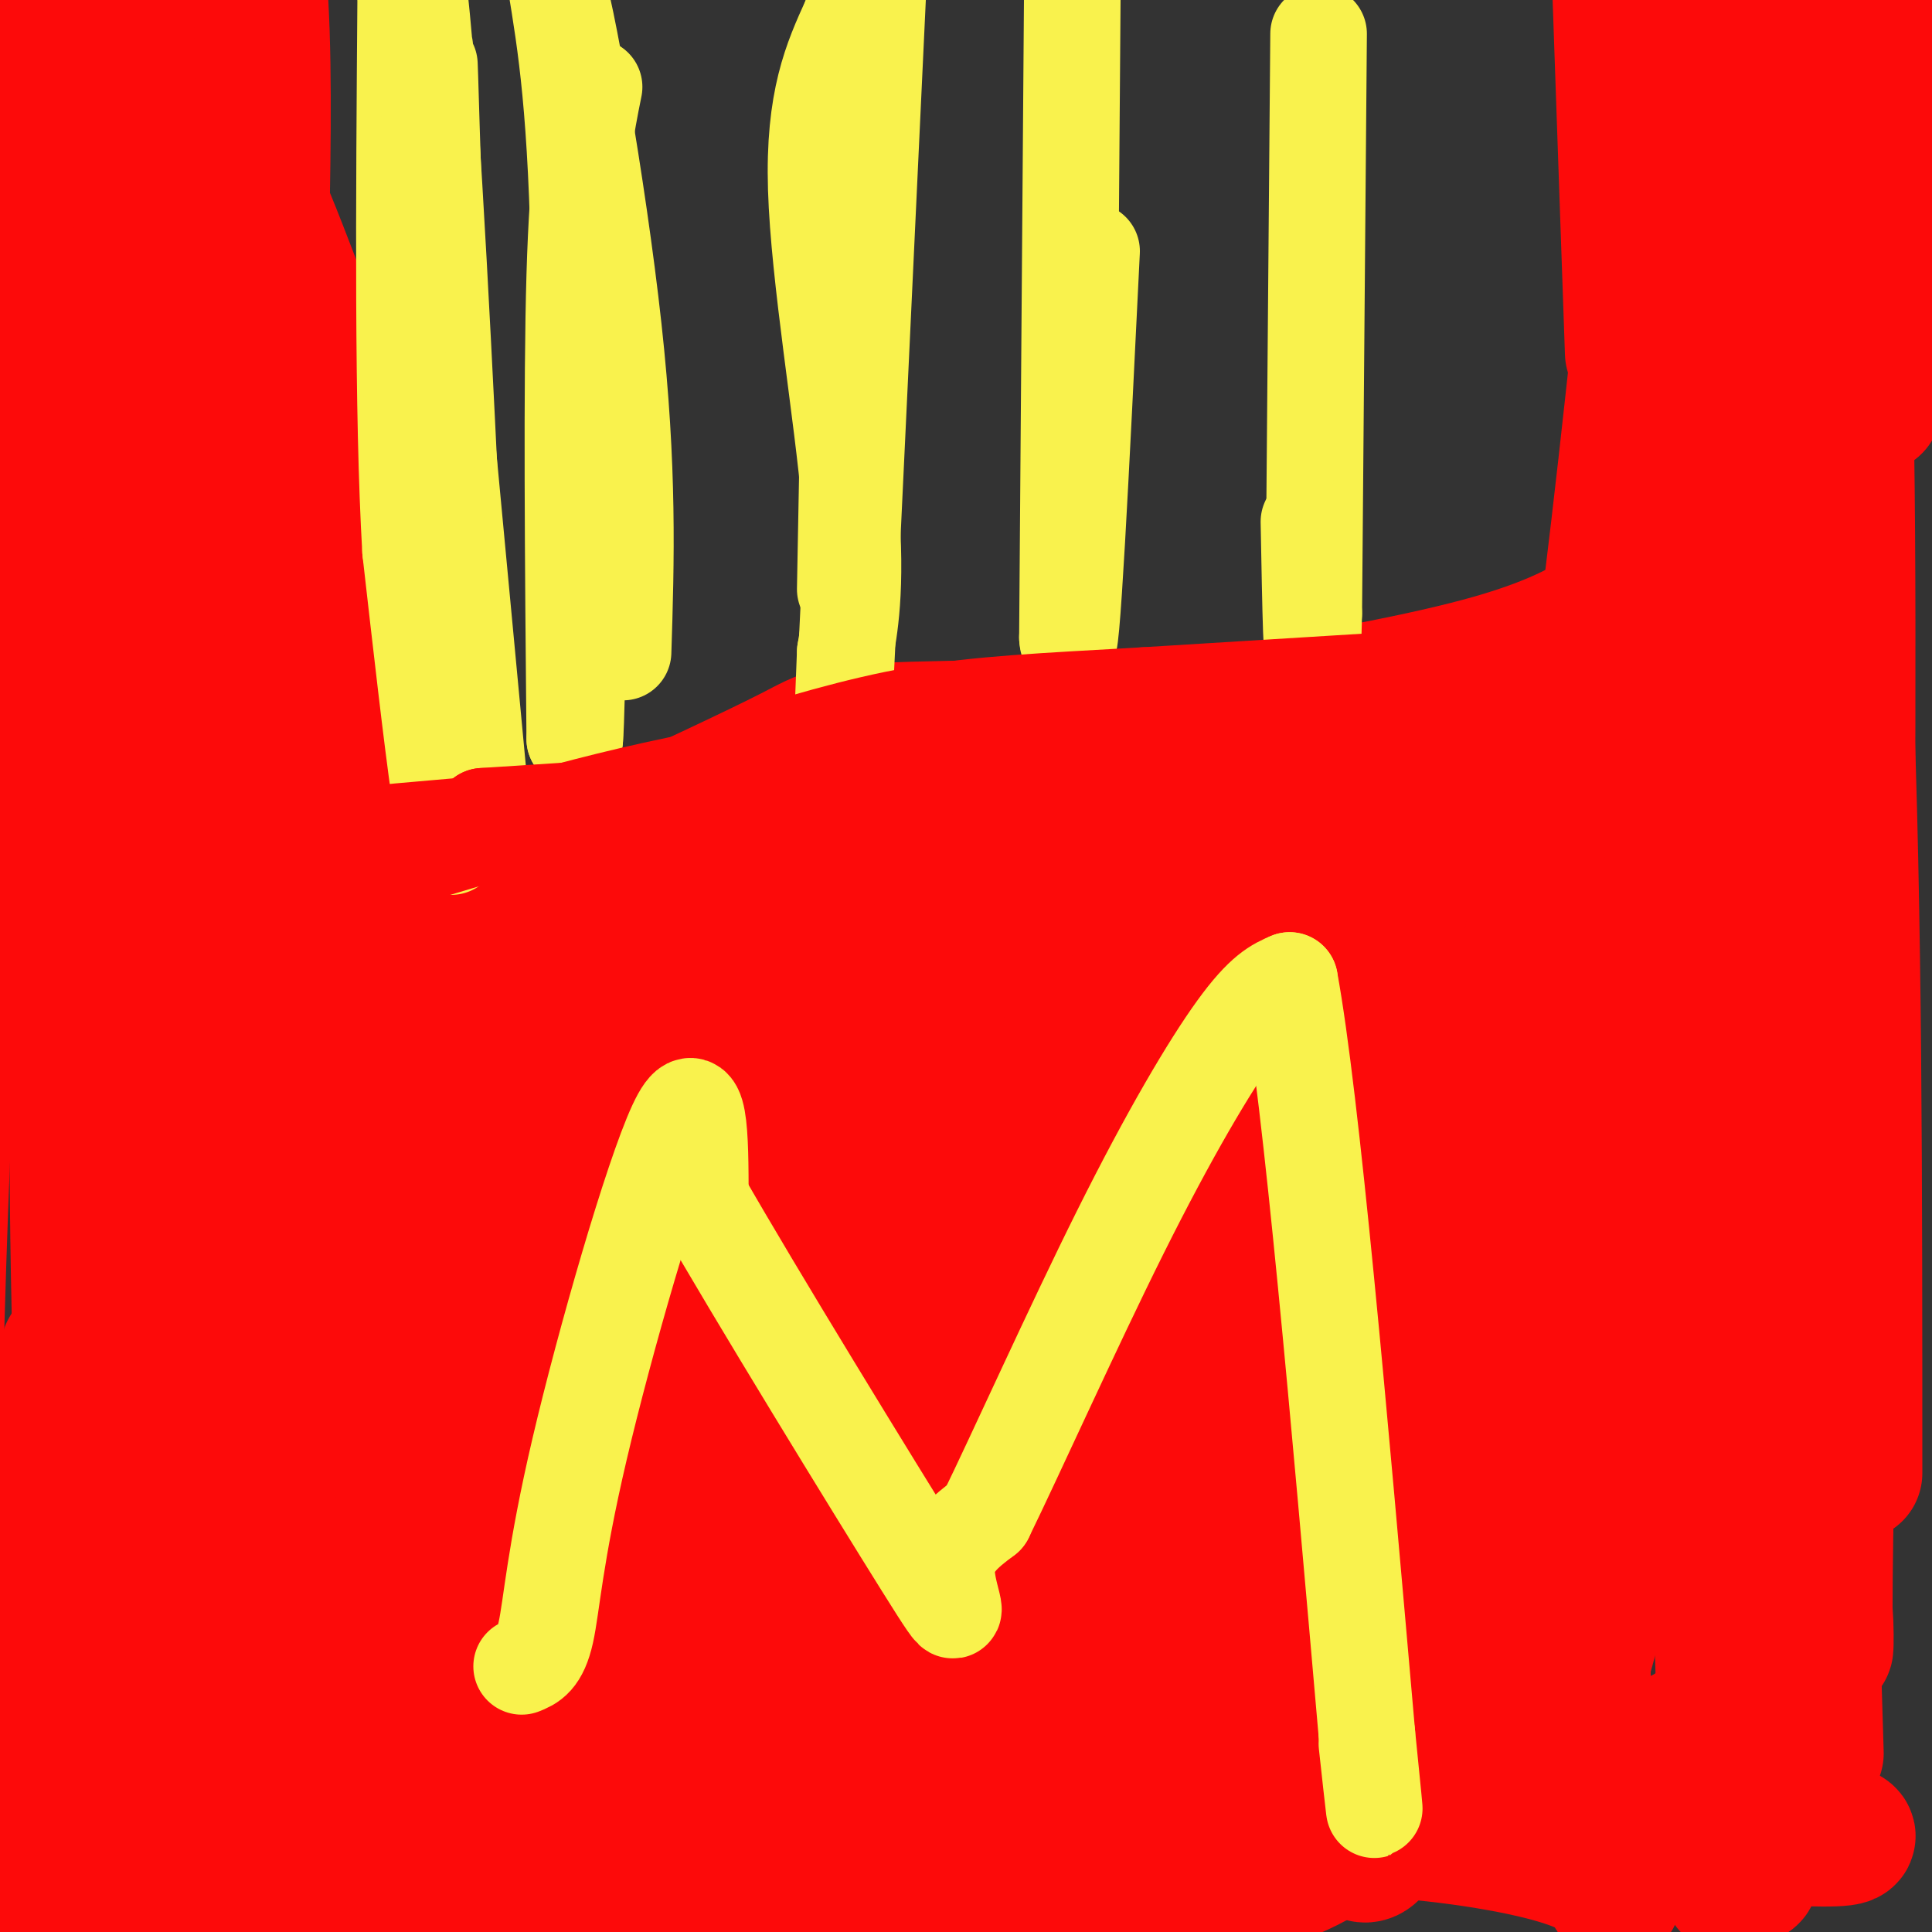 <svg viewBox='0 0 400 400' version='1.1' xmlns='http://www.w3.org/2000/svg' xmlns:xlink='http://www.w3.org/1999/xlink'><rect x="0" y="0" width="400" height="400" fill="#333333" stroke="none"/><g fill='none' stroke='#FD0A0A' stroke-width='6' stroke-linecap='round' stroke-linejoin='round'><path d='M347,22c0.000,0.000 0.100,0.100 0.1,0.1'/></g>
<g fill='none' stroke='#FD0A0A' stroke-width='28' stroke-linecap='round' stroke-linejoin='round'><path d='M167,246c0.000,0.000 3.000,158.000 3,158'/><path d='M170,404c9.595,22.512 32.083,-0.208 47,-12c14.917,-11.792 22.262,-12.655 33,-13c10.738,-0.345 24.869,-0.173 39,0'/><path d='M289,379c14.167,1.060 30.083,3.708 38,7c7.917,3.292 7.833,7.226 7,6c-0.833,-1.226 -2.417,-7.613 -4,-14'/><path d='M330,378c-2.012,-22.119 -5.042,-70.417 -3,-96c2.042,-25.583 9.155,-28.452 12,-32c2.845,-3.548 1.423,-7.774 0,-12'/><path d='M339,238c-0.167,-9.167 -0.583,-26.083 -1,-43'/><path d='M338,195c0.515,-7.169 2.303,-3.592 0,-3c-2.303,0.592 -8.697,-1.802 -8,-2c0.697,-0.198 8.485,1.801 -2,3c-10.485,1.199 -39.242,1.600 -68,2'/><path d='M260,195c-25.733,1.156 -56.067,3.044 -83,6c-26.933,2.956 -50.467,6.978 -74,11'/><path d='M103,212c-18.400,3.444 -27.400,6.556 -37,11c-9.600,4.444 -19.800,10.222 -30,16'/><path d='M36,239c-5.167,25.333 -3.083,80.667 -1,136'/><path d='M35,375c-5.133,25.644 -17.467,21.756 2,20c19.467,-1.756 70.733,-1.378 122,-1'/><path d='M159,394c37.502,-0.102 70.256,0.144 89,-2c18.744,-2.144 23.478,-6.678 30,-10c6.522,-3.322 14.833,-5.433 21,-15c6.167,-9.567 10.191,-26.591 12,-47c1.809,-20.409 1.405,-44.205 1,-68'/><path d='M312,252c0.893,-10.167 2.625,-1.583 4,-20c1.375,-18.417 2.393,-63.833 -1,-51c-3.393,12.833 -11.196,83.917 -19,155'/><path d='M296,336c-6.238,38.964 -12.333,58.875 -17,42c-4.667,-16.875 -7.905,-70.536 -7,-106c0.905,-35.464 5.952,-52.732 11,-70'/><path d='M283,202c0.818,17.368 -2.636,95.789 -5,133c-2.364,37.211 -3.636,33.211 -5,31c-1.364,-2.211 -2.818,-2.632 -1,-16c1.818,-13.368 6.909,-39.684 12,-66'/><path d='M284,284c6.584,-30.874 17.043,-75.059 23,-103c5.957,-27.941 7.411,-39.638 3,-34c-4.411,5.638 -14.689,28.611 -19,40c-4.311,11.389 -2.656,11.195 -1,11'/><path d='M290,198c1.742,12.976 6.598,39.916 9,51c2.402,11.084 2.351,6.313 4,5c1.649,-1.313 4.999,0.834 11,-10c6.001,-10.834 14.654,-34.648 20,-62c5.346,-27.352 7.385,-58.244 8,-70c0.615,-11.756 -0.192,-4.378 -1,3'/><path d='M341,115c-1.278,4.427 -3.971,13.995 -32,22c-28.029,8.005 -81.392,14.449 -107,20c-25.608,5.551 -23.462,10.210 -27,12c-3.538,1.790 -12.760,0.713 -24,4c-11.240,3.287 -24.497,10.939 -26,13c-1.503,2.061 8.749,-1.470 19,-5'/><path d='M144,181c7.968,-2.358 18.387,-5.754 39,-8c20.613,-2.246 51.420,-3.343 82,-6c30.580,-2.657 60.932,-6.875 63,-10c2.068,-3.125 -24.147,-5.157 -55,-6c-30.853,-0.843 -66.345,-0.496 -84,0c-17.655,0.496 -17.473,1.142 -25,5c-7.527,3.858 -22.764,10.929 -38,18'/><path d='M126,174c-6.441,4.294 -3.542,6.030 -8,8c-4.458,1.970 -16.271,4.176 -22,8c-5.729,3.824 -5.372,9.268 -9,15c-3.628,5.732 -11.240,11.753 -21,17c-9.760,5.247 -21.666,9.720 -27,11c-5.334,1.280 -4.095,-0.634 -2,3c2.095,3.634 5.048,12.817 8,22'/><path d='M45,258c3.458,5.840 8.104,9.441 10,28c1.896,18.559 1.044,52.075 0,64c-1.044,11.925 -2.280,2.258 -3,-10c-0.720,-12.258 -0.925,-27.108 1,-41c1.925,-13.892 5.978,-26.826 6,-52c0.022,-25.174 -3.989,-62.587 -8,-100'/><path d='M51,147c-1.306,-17.992 -0.573,-12.971 -1,-9c-0.427,3.971 -2.016,6.894 -4,-2c-1.984,-8.894 -4.363,-29.604 -6,8c-1.637,37.604 -2.532,133.523 -3,171c-0.468,37.477 -0.511,16.513 -2,12c-1.489,-4.513 -4.426,7.425 -6,6c-1.574,-1.425 -1.787,-16.212 -2,-31'/><path d='M27,302c-0.311,-53.267 -0.089,-170.933 3,-175c3.089,-4.067 9.044,105.467 15,215'/><path d='M45,342c-5.933,38.467 -28.267,27.133 -1,22c27.267,-5.133 104.133,-4.067 181,-3'/><path d='M225,361c33.766,-1.643 27.681,-4.249 27,-4c-0.681,0.249 4.042,3.355 7,-8c2.958,-11.355 4.150,-37.171 5,-68c0.850,-30.829 1.358,-66.673 0,-80c-1.358,-13.327 -4.580,-4.139 -7,0c-2.420,4.139 -4.036,3.230 -6,5c-1.964,1.770 -4.275,6.220 -6,15c-1.725,8.780 -2.862,21.890 -4,35'/><path d='M241,256c-2.854,29.847 -7.988,86.965 -11,122c-3.012,35.035 -3.903,47.987 -5,11c-1.097,-36.987 -2.399,-123.914 -3,-159c-0.601,-35.086 -0.501,-18.332 -2,-17c-1.499,1.332 -4.596,-12.757 -8,-20c-3.404,-7.243 -7.115,-7.641 -9,2c-1.885,9.641 -1.942,29.320 -2,49'/><path d='M201,244c0.557,9.628 2.951,9.199 -1,42c-3.951,32.801 -14.247,98.834 -14,78c0.247,-20.834 11.035,-128.533 15,-169c3.965,-40.467 1.106,-13.703 3,-5c1.894,8.703 8.541,-0.656 14,-4c5.459,-3.344 9.729,-0.672 14,2'/><path d='M232,188c17.476,0.135 54.168,-0.529 60,0c5.832,0.529 -19.194,2.249 -29,2c-9.806,-0.249 -4.391,-2.469 -18,9c-13.609,11.469 -46.241,36.626 -63,49c-16.759,12.374 -17.645,11.964 -21,20c-3.355,8.036 -9.177,24.518 -15,41'/><path d='M146,309c-6.930,25.156 -16.754,67.547 -16,72c0.754,4.453 12.088,-29.032 19,-61c6.912,-31.968 9.404,-62.419 10,-81c0.596,-18.581 -0.702,-25.290 -2,-32'/><path d='M157,207c-0.810,-6.606 -1.835,-7.121 -7,1c-5.165,8.121 -14.470,24.879 -23,55c-8.530,30.121 -16.286,73.604 -20,93c-3.714,19.396 -3.387,14.704 -3,-3c0.387,-17.704 0.835,-48.420 -2,-80c-2.835,-31.580 -8.953,-64.023 -12,-77c-3.047,-12.977 -3.024,-6.489 -3,0'/><path d='M87,196c-1.417,37.714 -3.458,132.000 -5,174c-1.542,42.000 -2.583,31.714 -4,8c-1.417,-23.714 -3.208,-60.857 -5,-98'/><path d='M73,280c-1.782,-19.514 -3.736,-19.299 -7,-21c-3.264,-1.701 -7.837,-5.318 -2,9c5.837,14.318 22.085,46.571 30,62c7.915,15.429 7.498,14.034 10,16c2.502,1.966 7.922,7.292 12,10c4.078,2.708 6.815,2.798 11,1c4.185,-1.798 9.819,-5.484 16,-7c6.181,-1.516 12.909,-0.862 17,-2c4.091,-1.138 5.546,-4.069 7,-7'/><path d='M167,341c5.817,-5.598 16.860,-16.092 23,-27c6.140,-10.908 7.379,-22.232 10,-35c2.621,-12.768 6.625,-26.982 0,-39c-6.625,-12.018 -23.880,-21.839 -36,-23c-12.120,-1.161 -19.104,6.338 -28,15c-8.896,8.662 -19.703,18.486 -25,24c-5.297,5.514 -5.085,6.718 -1,6c4.085,-0.718 12.042,-3.359 20,-6'/><path d='M130,256c9.344,-1.823 22.705,-3.381 31,-6c8.295,-2.619 11.523,-6.297 15,-10c3.477,-3.703 7.202,-7.429 4,-11c-3.202,-3.571 -13.333,-6.988 -35,-9c-21.667,-2.012 -54.872,-2.619 -69,0c-14.128,2.619 -9.179,8.462 -1,14c8.179,5.538 19.590,10.769 31,16'/><path d='M106,250c6.119,3.486 5.915,4.200 8,6c2.085,1.800 6.459,4.687 9,16c2.541,11.313 3.248,31.053 6,60c2.752,28.947 7.549,67.101 12,64c4.451,-3.101 8.558,-47.457 10,-86c1.442,-38.543 0.221,-71.271 -1,-104'/><path d='M150,206c-3.913,-17.079 -13.195,-7.778 -21,27c-7.805,34.778 -14.133,95.033 -17,92c-2.867,-3.033 -2.272,-69.355 -2,-95c0.272,-25.645 0.221,-10.613 -1,-4c-1.221,6.613 -3.610,4.806 -6,3'/><path d='M103,229c-2.357,1.108 -5.250,2.380 -7,5c-1.750,2.620 -2.356,6.590 -16,37c-13.644,30.410 -40.327,87.260 -38,107c2.327,19.740 33.663,2.370 65,-15'/><path d='M107,363c34.853,-1.096 89.486,3.665 110,0c20.514,-3.665 6.907,-15.756 -2,-37c-8.907,-21.244 -13.116,-51.641 -15,-62c-1.884,-10.359 -1.442,-0.679 -1,9'/><path d='M199,273c1.538,30.616 5.882,102.657 8,125c2.118,22.343 2.011,-5.011 2,-16c-0.011,-10.989 0.074,-5.612 -4,-3c-4.074,2.612 -12.307,2.461 -32,-1c-19.693,-3.461 -50.847,-10.230 -82,-17'/><path d='M91,361c-7.757,-1.063 13.852,4.781 21,2c7.148,-2.781 -0.165,-14.187 -5,-22c-4.835,-7.813 -7.193,-12.032 -13,-14c-5.807,-1.968 -15.063,-1.684 -20,-1c-4.937,0.684 -5.553,1.767 -8,10c-2.447,8.233 -6.723,23.617 -11,39'/><path d='M55,375c-3.695,12.620 -7.434,24.671 -6,4c1.434,-20.671 8.040,-74.065 9,-108c0.960,-33.935 -3.726,-48.410 -5,-65c-1.274,-16.590 0.863,-35.295 3,-54'/><path d='M56,152c1.578,-23.733 4.022,-56.067 7,-48c2.978,8.067 6.489,56.533 10,105'/><path d='M73,209c-2.756,-8.422 -14.644,-81.978 -19,-113c-4.356,-31.022 -1.178,-19.511 2,-8'/><path d='M56,88c-4.026,2.411 -15.093,12.439 -21,16c-5.907,3.561 -6.656,0.656 -9,2c-2.344,1.344 -6.285,6.939 -6,11c0.285,4.061 4.796,6.589 8,16c3.204,9.411 5.102,25.706 7,42'/><path d='M35,175c2.346,29.104 4.711,80.863 8,104c3.289,23.137 7.501,17.652 10,24c2.499,6.348 3.285,24.528 6,32c2.715,7.472 7.357,4.236 12,1'/><path d='M71,336c8.156,0.390 22.547,0.864 35,4c12.453,3.136 22.967,8.933 33,12c10.033,3.067 19.586,3.403 29,4c9.414,0.597 18.690,1.456 29,-1c10.310,-2.456 21.655,-8.228 33,-14'/><path d='M230,341c7.766,-2.600 10.679,-2.099 17,-6c6.321,-3.901 16.048,-12.204 25,-23c8.952,-10.796 17.129,-24.085 25,-46c7.871,-21.915 15.435,-52.458 23,-83'/><path d='M320,183c5.489,-17.622 7.711,-20.178 11,-42c3.289,-21.822 7.644,-62.911 12,-104'/><path d='M343,37c4.190,19.798 8.667,121.292 6,162c-2.667,40.708 -12.476,20.631 -18,33c-5.524,12.369 -6.762,57.185 -8,102'/><path d='M323,334c-2.653,24.344 -5.285,34.203 -4,33c1.285,-1.203 6.489,-13.467 11,-31c4.511,-17.533 8.330,-40.336 11,-64c2.670,-23.664 4.191,-48.190 5,-84c0.809,-35.810 0.904,-82.905 1,-130'/><path d='M347,58c2.378,46.267 7.822,226.933 10,296c2.178,69.067 1.089,26.533 0,-16'/><path d='M357,338c0.644,-30.130 2.253,-97.455 5,-142c2.747,-44.545 6.633,-66.311 10,-85c3.367,-18.689 6.214,-34.301 8,-32c1.786,2.301 2.510,22.515 2,65c-0.510,42.485 -2.255,107.243 -4,172'/><path d='M378,316c-0.491,32.279 0.280,26.975 0,20c-0.280,-6.975 -1.611,-15.622 -3,0c-1.389,15.622 -2.835,55.514 -3,-8c-0.165,-63.514 0.953,-230.432 1,-291c0.047,-60.568 -0.976,-14.784 -2,31'/><path d='M371,68c-1.467,63.978 -4.133,208.422 -6,273c-1.867,64.578 -2.933,49.289 -4,34'/><path d='M361,375c-1.222,7.511 -2.276,9.289 -3,-10c-0.724,-19.289 -1.117,-59.644 0,-100c1.117,-40.356 3.743,-80.714 6,-114c2.257,-33.286 4.146,-59.500 5,-71c0.854,-11.500 0.673,-8.286 2,-7c1.327,1.286 4.164,0.643 7,0'/><path d='M378,73c2.643,20.191 5.750,70.670 4,115c-1.750,44.330 -8.356,82.512 -13,111c-4.644,28.488 -7.327,47.282 -15,56c-7.673,8.718 -20.337,7.359 -33,6'/><path d='M321,361c-17.284,0.415 -43.994,-1.549 -28,2c15.994,3.549 74.691,12.609 87,16c12.309,3.391 -21.769,1.112 -44,-1c-22.231,-2.112 -32.616,-4.056 -43,-6'/><path d='M293,372c-14.107,-1.595 -27.876,-2.584 -44,-1c-16.124,1.584 -34.605,5.739 -49,7c-14.395,1.261 -24.704,-0.373 -47,-4c-22.296,-3.627 -56.580,-9.246 -74,-13c-17.420,-3.754 -17.977,-5.644 -21,-10c-3.023,-4.356 -8.511,-11.178 -14,-18'/><path d='M44,333c-4.788,-34.035 -9.758,-110.123 -12,-146c-2.242,-35.877 -1.758,-31.544 -7,-44c-5.242,-12.456 -16.212,-41.702 -21,-59c-4.788,-17.298 -3.394,-22.649 -2,-28'/><path d='M2,56c4.884,9.914 18.093,48.699 25,75c6.907,26.301 7.514,40.120 8,46c0.486,5.880 0.853,3.823 0,3c-0.853,-0.823 -2.927,-0.411 -5,0'/><path d='M30,180c-1.800,0.222 -3.800,0.778 -5,5c-1.200,4.222 -1.600,12.111 -2,20'/><path d='M59,176c1.233,-37.587 2.466,-75.175 3,-94c0.534,-18.825 0.370,-18.888 -2,-25c-2.370,-6.112 -6.947,-18.273 -10,-23c-3.053,-4.727 -4.581,-2.020 -6,-1c-1.419,1.020 -2.728,0.351 -4,8c-1.272,7.649 -2.506,23.614 -5,37c-2.494,13.386 -6.247,24.193 -10,35'/><path d='M25,113c-2.679,13.102 -4.378,28.357 -6,48c-1.622,19.643 -3.167,43.673 -3,81c0.167,37.327 2.048,87.951 3,59c0.952,-28.951 0.976,-137.475 1,-246'/><path d='M20,55c-0.322,-39.537 -1.627,-15.380 -3,3c-1.373,18.380 -2.815,30.983 -2,42c0.815,11.017 3.888,20.450 6,26c2.112,5.550 3.265,7.219 5,5c1.735,-2.219 4.053,-8.327 5,-20c0.947,-11.673 0.524,-28.912 0,-38c-0.524,-9.088 -1.150,-10.025 -3,-11c-1.850,-0.975 -4.925,-1.987 -8,-3'/><path d='M20,59c-2.978,2.819 -6.422,11.366 -10,24c-3.578,12.634 -7.289,29.356 -11,48c-3.711,18.644 -7.422,39.212 -10,89c-2.578,49.788 -4.022,128.797 -3,158c1.022,29.203 4.511,8.602 8,-12'/><path d='M-6,366c4.265,-5.257 10.927,-12.399 15,-36c4.073,-23.601 5.558,-63.662 5,-46c-0.558,17.662 -3.159,93.046 -4,122c-0.841,28.954 0.080,11.477 1,-6'/><path d='M11,400c0.595,-13.036 1.583,-42.625 0,-65c-1.583,-22.375 -5.738,-37.536 -10,-31c-4.262,6.536 -8.631,34.768 -13,63'/><path d='M37,76c-3.417,-23.167 -6.833,-46.333 -10,-59c-3.167,-12.667 -6.083,-14.833 -9,-17'/><path d='M-1,47c3.667,-5.583 7.333,-11.167 9,-25c1.667,-13.833 1.333,-35.917 1,-58'/><path d='M5,36c0.000,0.000 44.000,-35.000 44,-35'/><path d='M54,56c0.417,-20.000 0.833,-40.000 0,-55c-0.833,-15.000 -2.917,-25.000 -5,-35'/><path d='M337,41c0.000,0.000 0.000,-102.000 0,-102'/><path d='M368,67c0.000,0.000 -1.000,-87.000 -1,-87'/><path d='M388,74c0.333,-25.917 0.667,-51.833 -1,-71c-1.667,-19.167 -5.333,-31.583 -9,-44'/><path d='M387,74c0.000,0.000 -12.000,-115.000 -12,-115'/><path d='M370,103c-1.833,-31.583 -3.667,-63.167 -6,-87c-2.333,-23.833 -5.167,-39.917 -8,-56'/><path d='M343,56c-0.250,-30.417 -0.500,-60.833 -2,-84c-1.500,-23.167 -4.250,-39.083 -7,-55'/><path d='M338,73c0.000,0.000 -4.000,-115.000 -4,-115'/><path d='M354,81c0.000,0.000 5.000,-57.000 5,-57'/><path d='M388,84c0.000,0.000 0.000,-74.000 0,-74'/><path d='M382,243c0.500,-64.583 1.000,-129.167 0,-165c-1.000,-35.833 -3.500,-42.917 -6,-50'/><path d='M384,305c0.000,-58.333 0.000,-116.667 -2,-164c-2.000,-47.333 -6.000,-83.667 -10,-120'/><path d='M376,363c0.000,0.000 -6.000,-199.000 -6,-199'/></g>
<g fill='none' stroke='#F9F24D' stroke-width='20' stroke-linecap='round' stroke-linejoin='round'><path d='M100,171c0.000,0.000 -8.000,-85.000 -8,-85'/><path d='M92,86c-1.911,-29.400 -2.689,-60.400 -3,-70c-0.311,-9.600 -0.156,2.200 0,14'/><path d='M89,30c1.511,35.511 5.289,117.289 5,139c-0.289,21.711 -4.644,-16.644 -9,-55'/><path d='M85,114c-1.667,-28.333 -1.333,-71.667 -1,-115'/><path d='M84,-1c0.619,-18.833 2.667,-8.417 5,26c2.333,34.417 4.952,92.833 6,115c1.048,22.167 0.524,8.083 0,-6'/><path d='M95,134c-1.667,-10.000 -5.833,-32.000 -10,-54'/><path d='M123,18c-1.667,8.250 -3.333,16.500 -4,39c-0.667,22.500 -0.333,59.250 0,96'/><path d='M119,153c0.444,-3.422 1.556,-59.978 1,-95c-0.556,-35.022 -2.778,-48.511 -5,-62'/><path d='M115,-4c1.800,3.378 8.800,42.822 12,72c3.200,29.178 2.600,48.089 2,67'/><path d='M182,-7c-2.917,62.167 -5.833,124.333 -7,148c-1.167,23.667 -0.583,8.833 0,-6'/><path d='M175,135c0.726,-4.488 2.542,-12.708 1,-31c-1.542,-18.292 -6.440,-46.655 -7,-65c-0.560,-18.345 3.220,-26.673 7,-35'/><path d='M176,4c1.000,13.833 0.000,65.917 -1,118'/><path d='M222,0c0.000,0.000 -1.000,132.000 -1,132'/><path d='M221,132c0.667,8.667 2.833,-35.667 5,-80'/><path d='M273,7c0.000,0.000 -1.000,120.000 -1,120'/><path d='M272,127c-0.333,16.833 -0.667,-1.083 -1,-19'/></g>
<g fill='none' stroke='#FD0A0A' stroke-width='20' stroke-linecap='round' stroke-linejoin='round'><path d='M318,139c0.000,0.000 -81.000,5.000 -81,5'/><path d='M237,144c-21.356,1.222 -34.244,1.778 -47,4c-12.756,2.222 -25.378,6.111 -38,10'/><path d='M152,158c-8.933,3.467 -12.267,7.133 -20,9c-7.733,1.867 -19.867,1.933 -32,2'/><path d='M100,169c14.533,-0.933 66.867,-4.267 94,-7c27.133,-2.733 29.067,-4.867 31,-7'/><path d='M225,155c-6.333,-1.000 -37.667,0.000 -65,4c-27.333,4.000 -50.667,11.000 -74,18'/><path d='M86,177c-15.476,2.917 -17.167,1.208 -20,0c-2.833,-1.208 -6.810,-1.917 0,-3c6.810,-1.083 24.405,-2.542 42,-4'/><path d='M108,170c13.750,0.345 27.125,3.208 49,-1c21.875,-4.208 52.250,-15.488 75,-21c22.750,-5.512 37.875,-5.256 53,-5'/><path d='M285,143c16.000,-1.333 29.500,-2.167 43,-3'/></g>
<g fill='none' stroke='#F9F24D' stroke-width='20' stroke-linecap='round' stroke-linejoin='round'><path d='M108,345c1.887,-0.744 3.774,-1.488 5,-7c1.226,-5.512 1.792,-15.792 7,-38c5.208,-22.208 15.060,-56.345 20,-67c4.940,-10.655 4.970,2.173 5,15'/><path d='M145,248c10.976,19.250 35.917,59.875 46,76c10.083,16.125 5.310,7.750 5,2c-0.310,-5.750 3.845,-8.875 8,-12'/><path d='M204,314c6.274,-12.821 17.958,-38.875 28,-59c10.042,-20.125 18.440,-34.321 24,-42c5.560,-7.679 8.280,-8.839 11,-10'/><path d='M267,203c4.500,24.333 10.250,90.167 16,156'/><path d='M283,359c2.667,26.333 1.333,14.167 0,2'/></g>
</svg>